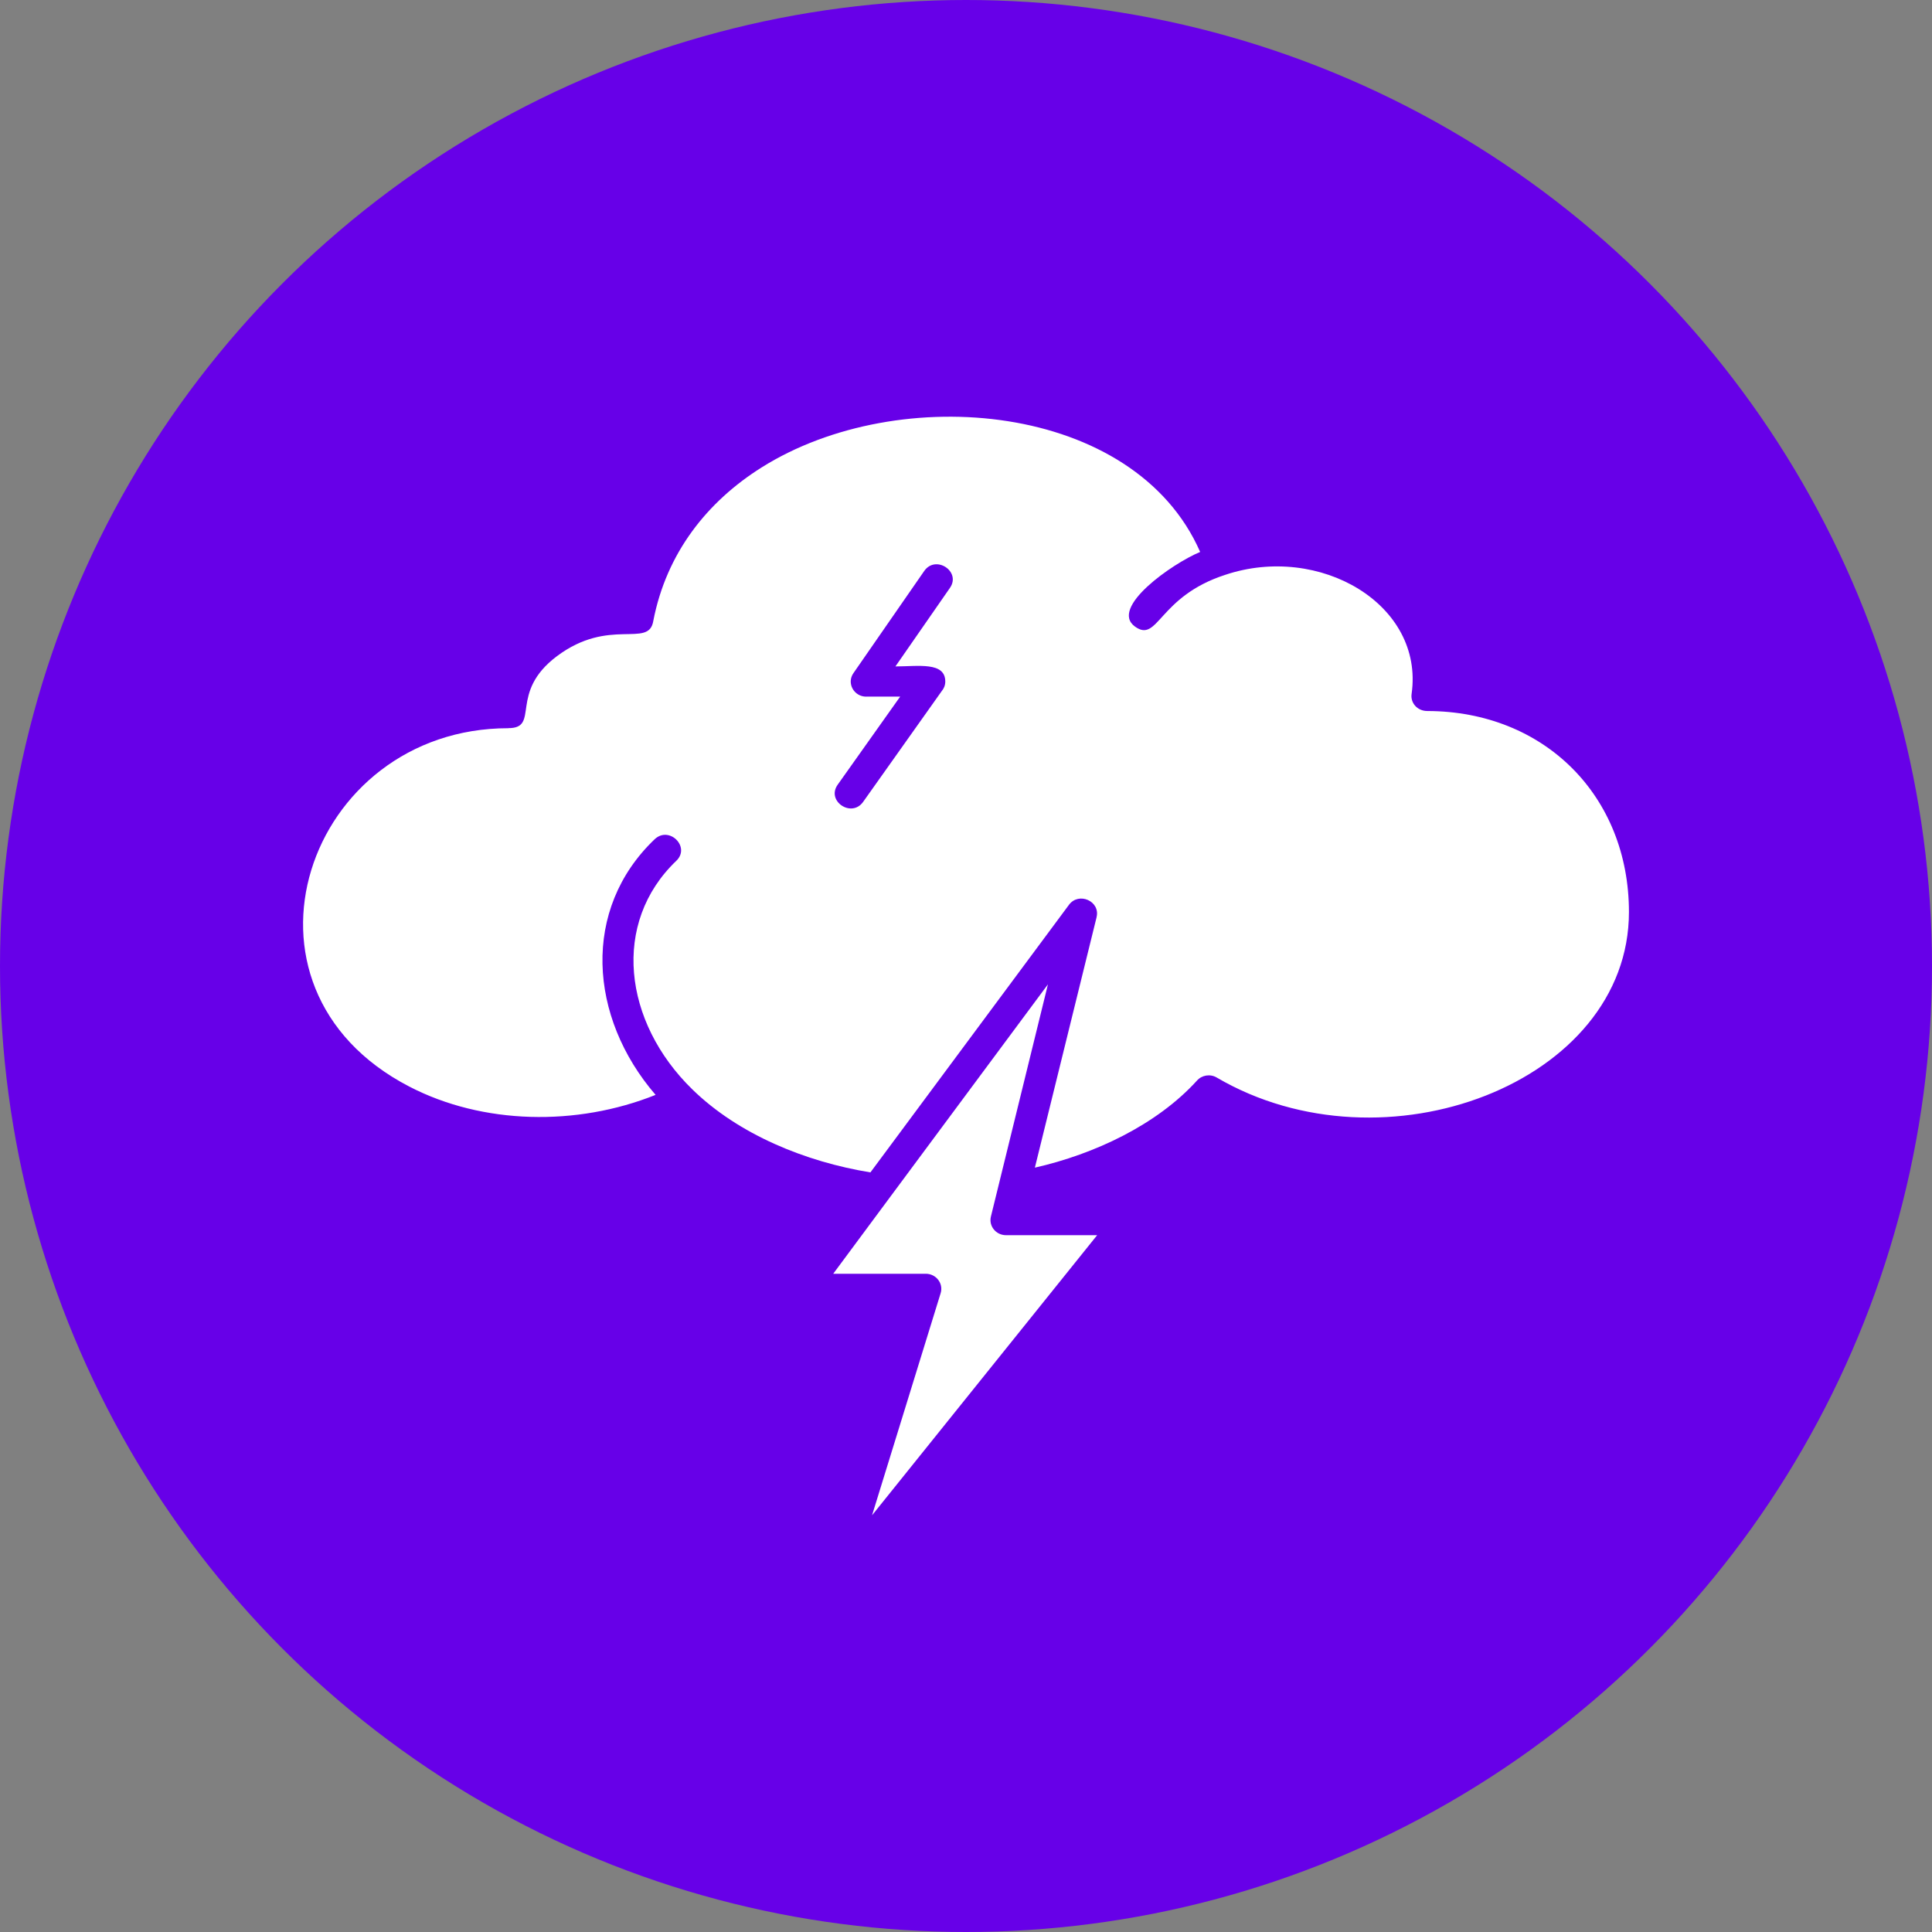 <?xml version="1.0" encoding="UTF-8"?> <svg xmlns="http://www.w3.org/2000/svg" width="51" height="51" viewBox="0 0 51 51" fill="none"><rect x="0" y="0" width="51" height="51" fill="#808080" stroke="none"/><circle cx="25.5" cy="25.5" r="25.5" fill="#6700E8"></circle><path fill-rule="evenodd" clip-rule="evenodd" d="M27.318 30.823C28.889 30.467 30.535 29.693 31.595 28.527C31.723 28.38 31.945 28.342 32.118 28.444C36.54 31.038 43 28.581 43 24.075C43 21.015 40.771 18.775 37.678 18.769C37.412 18.769 37.228 18.554 37.263 18.317C37.599 15.953 34.834 14.339 32.341 15.175C30.574 15.748 30.574 16.982 29.962 16.541C29.273 16.045 30.945 14.875 31.681 14.57C29.953 10.623 23.734 10.057 20.105 12.339C18.675 13.238 17.593 14.59 17.245 16.393C17.125 17.123 16.086 16.283 14.702 17.321C13.414 18.288 14.269 19.224 13.418 19.221V19.223C8.104 19.223 5.734 26.056 10.805 28.683C12.745 29.689 15.224 29.736 17.306 28.902C15.534 26.848 15.349 23.999 17.279 22.156C17.663 21.789 18.236 22.357 17.853 22.723C16.141 24.358 16.446 26.973 18.277 28.758C19.495 29.947 21.264 30.669 22.977 30.948L28.218 23.885C28.479 23.534 29.049 23.79 28.947 24.209H28.948L27.318 30.823ZM24.397 15.073C24.698 14.639 25.378 15.084 25.076 15.519L23.637 17.592C24.233 17.592 24.953 17.462 24.953 17.991C24.953 18.087 24.918 18.174 24.86 18.242L22.785 21.167C22.48 21.598 21.806 21.147 22.112 20.715L23.763 18.388H22.865L22.867 18.39C22.542 18.39 22.343 18.035 22.528 17.77L24.397 15.073ZM23.503 31.59L27.663 25.984L26.157 32.116C26.097 32.366 26.291 32.606 26.557 32.606H28.962L23.02 40L24.831 34.136C24.91 33.881 24.711 33.624 24.439 33.624H21.995L23.503 31.59Z" fill="white"></path></svg> 